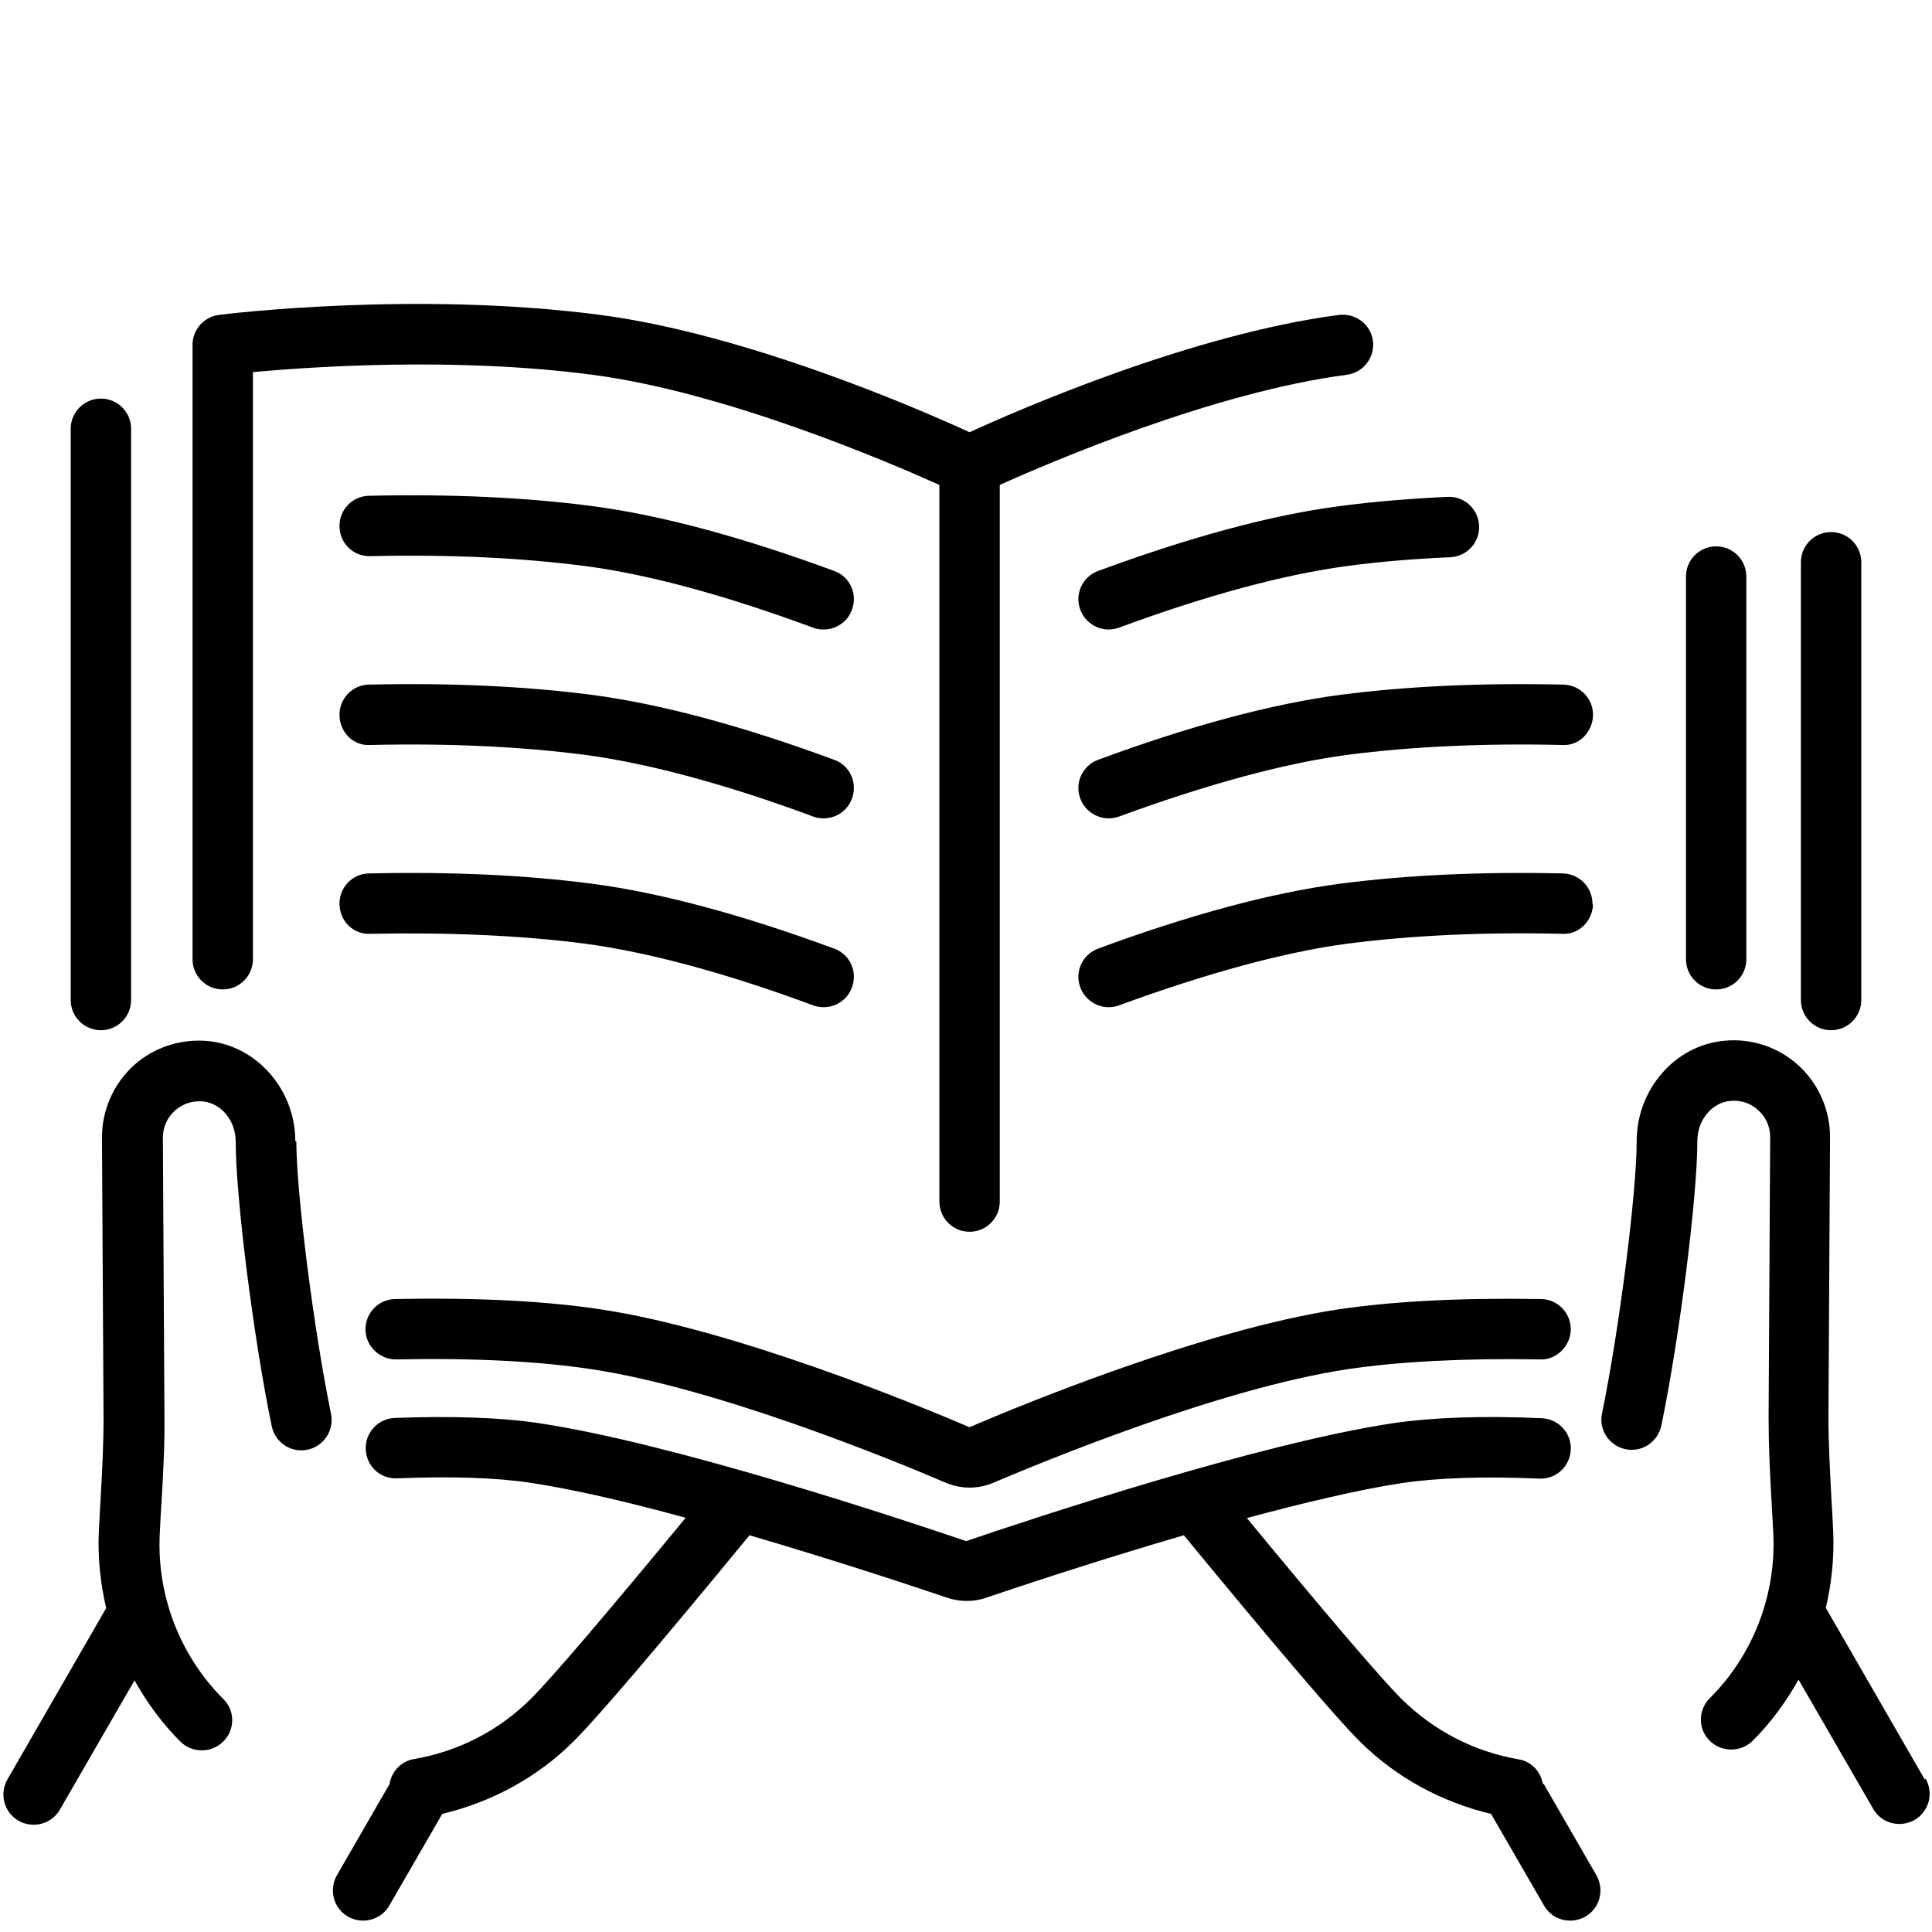 <?xml version="1.0" encoding="UTF-8"?><svg xmlns="http://www.w3.org/2000/svg" id="Layer_26682de5cb28d49" data-name="Layer 26" viewBox="0 0 72.95 72.95" aria-hidden="true" width="72px" height="72px">
  <defs><linearGradient class="cerosgradient" data-cerosgradient="true" id="CerosGradient_idb4ff18555" gradientUnits="userSpaceOnUse" x1="50%" y1="100%" x2="50%" y2="0%"><stop offset="0%" stop-color="#d1d1d1"/><stop offset="100%" stop-color="#d1d1d1"/></linearGradient><linearGradient/>
    <style>
      .cls-1-682de5cb28d49{
        fill: none;
      }
    </style>
  </defs>
  <rect class="cls-1-682de5cb28d49" width="72.95" height="72.95"/>
  <path d="M7.27,36.21V13.02c0-.57.43-1.06,1-1.13.3-.04,7.45-.91,14.39,0,5.57.73,12.12,3.59,13.95,4.43,1.83-.84,8.38-3.7,13.95-4.43.63-.07,1.2.36,1.28.98.08.62-.36,1.2-.98,1.28-5.03.66-11.13,3.27-13.11,4.16v27.06c0,.63-.51,1.14-1.14,1.14s-1.14-.51-1.14-1.14v-27.06c-1.96-.88-8.07-3.5-13.11-4.16-5.18-.68-10.62-.3-12.81-.1v22.17c0,.63-.51,1.14-1.14,1.14s-1.14-.51-1.14-1.14ZM63.66,21.77v14.45c0,.63.51,1.14,1.14,1.14s1.14-.51,1.14-1.14v-14.45c0-.63-.51-1.14-1.14-1.14s-1.14.51-1.14,1.14ZM41.85,23.77c.13,0,.26-.02.4-.07,3.33-1.23,6.24-2.01,8.63-2.33,1.2-.16,2.51-.27,3.88-.33.63-.03,1.12-.56,1.09-1.19-.03-.63-.56-1.12-1.19-1.09-1.44.07-2.81.18-4.07.35-2.56.33-5.63,1.16-9.13,2.45-.59.22-.89.87-.67,1.46.17.46.61.75,1.07.75ZM59.02,25.85c-3.07-.07-5.92.06-8.44.39-2.56.34-5.63,1.16-9.12,2.45-.59.22-.89.87-.67,1.46.17.46.61.75,1.07.75.13,0,.26-.02.4-.07,3.29-1.21,6.27-2.02,8.63-2.33,2.41-.31,5.13-.44,8.09-.37.63.05,1.15-.48,1.17-1.11s-.48-1.15-1.11-1.17ZM60.13,34.15c.01-.63-.48-1.15-1.11-1.17-3.08-.07-5.92.06-8.44.39-2.56.34-5.63,1.16-9.12,2.45-.59.22-.89.87-.67,1.46.17.46.61.75,1.07.75.13,0,.26-.02.4-.07,3.29-1.21,6.27-2.02,8.63-2.33,2.4-.31,5.13-.44,8.09-.37.63.04,1.15-.48,1.17-1.11ZM13.98,21c2.96-.07,5.68.06,8.09.37,2.39.31,5.3,1.1,8.63,2.33.13.05.26.07.4.07.46,0,.9-.28,1.07-.75.22-.59-.08-1.25-.67-1.46-3.49-1.29-6.56-2.11-9.13-2.45-2.52-.33-5.36-.46-8.44-.39-.63.01-1.13.54-1.11,1.17.01.63.53,1.13,1.17,1.11ZM13.98,28.13c2.96-.07,5.68.06,8.09.37,2.36.31,5.35,1.11,8.63,2.33.13.05.26.07.4.07.46,0,.9-.28,1.07-.75.22-.59-.08-1.25-.67-1.46-3.49-1.29-6.56-2.11-9.13-2.45-2.52-.33-5.36-.46-8.44-.39-.63.01-1.13.54-1.11,1.17.01.63.53,1.16,1.17,1.11ZM13.98,35.26c2.97-.06,5.69.06,8.09.37,2.36.31,5.35,1.11,8.63,2.33.13.05.26.07.4.07.46,0,.9-.28,1.07-.75.22-.59-.08-1.25-.67-1.46-3.49-1.29-6.56-2.11-9.13-2.45-2.52-.33-5.35-.46-8.44-.39-.63.01-1.13.54-1.11,1.17.01.63.53,1.15,1.17,1.11ZM14.96,51.33c2.92-.06,5.4.07,7.38.37,4.78.72,11.45,3.46,13.38,4.29.29.12.59.18.89.18s.6-.06.89-.18c1.93-.82,8.59-3.57,13.38-4.29,1.95-.29,4.4-.42,7.27-.37.6.03,1.15-.49,1.16-1.12.01-.63-.49-1.15-1.12-1.16-3-.05-5.57.08-7.65.39-5.05.76-11.94,3.59-13.93,4.45-1.99-.85-8.88-3.69-13.93-4.45-2.1-.32-4.71-.45-7.76-.39-.63.01-1.13.53-1.12,1.16.01.63.55,1.13,1.16,1.12ZM3.81,38.9c.63,0,1.14-.51,1.14-1.14v-21.57c0-.63-.51-1.14-1.14-1.14s-1.14.51-1.14,1.14v21.57c0,.63.51,1.14,1.14,1.14ZM68,21.23v16.53c0,.63.51,1.14,1.14,1.14s1.14-.51,1.14-1.14v-16.53c0-.63-.51-1.14-1.14-1.14s-1.14.51-1.14,1.14ZM11.15,43.09c0-1.94-1.44-3.59-3.28-3.78-1.03-.1-2.06.23-2.82.92-.76.69-1.2,1.68-1.2,2.72l.06,10.57c0,1-.05,2.04-.11,3.04-.02.43-.05.86-.07,1.3-.04.97.06,1.93.28,2.86l-3.73,6.47c-.31.55-.13,1.24.42,1.56.18.1.38.15.57.15.39,0,.78-.2.99-.57l2.82-4.88c.47.84,1.04,1.62,1.73,2.31.22.22.51.33.81.33s.58-.11.81-.33c.45-.45.45-1.17,0-1.61-1.63-1.63-2.5-3.88-2.4-6.18.02-.42.04-.85.07-1.27.06-1.03.12-2.1.11-3.17l-.06-10.57c0-.39.16-.76.45-1.02.29-.26.67-.39,1.07-.35.69.07,1.23.73,1.23,1.51,0,2.1.67,7.42,1.36,10.75.13.62.73,1.02,1.35.89.62-.13,1.01-.73.89-1.35-.65-3.15-1.31-8.35-1.31-10.29ZM72.67,67.18l-3.73-6.47c.22-.93.32-1.89.28-2.86-.02-.43-.04-.86-.07-1.3-.05-1-.11-2.03-.11-3.04l.06-10.58c0-1.03-.44-2.02-1.2-2.71-.76-.69-1.79-1.03-2.82-.92-1.84.18-3.28,1.84-3.28,3.78s-.66,7.14-1.31,10.29c-.13.62.27,1.22.89,1.35.61.13,1.22-.27,1.35-.89.69-3.33,1.36-8.65,1.36-10.75,0-.78.54-1.44,1.23-1.51.4-.04.78.08,1.07.35.29.26.45.63.45,1.01l-.06,10.57c0,1.07.05,2.14.11,3.17.02.42.05.85.07,1.27.1,2.3-.77,4.56-2.4,6.18-.45.45-.45,1.17,0,1.61.22.22.51.33.81.33s.58-.11.81-.33c.69-.69,1.26-1.47,1.73-2.31l2.82,4.88c.21.37.59.57.99.57.19,0,.39-.05.57-.15.55-.32.73-1.01.42-1.56ZM58.26,67.37c-.08-.47-.43-.86-.92-.94-1.68-.29-3.21-1.08-4.43-2.29-.76-.76-2.78-3.12-5.83-6.82,2.12-.57,4.2-1.07,5.85-1.32,1.35-.2,3.09-.26,5.19-.17.64.03,1.16-.46,1.19-1.09.03-.63-.46-1.16-1.09-1.19-2.24-.1-4.13-.03-5.63.19-5.06.76-13.61,3.6-16.11,4.45-2.5-.85-11.05-3.69-16.11-4.45-1.46-.22-3.3-.28-5.47-.2-.63.03-1.12.56-1.09,1.19.03.63.54,1.12,1.19,1.09,2.03-.08,3.72-.03,5.04.17,1.65.25,3.74.74,5.85,1.32-3.05,3.7-5.07,6.06-5.83,6.82-1.21,1.21-2.74,2-4.43,2.29-.49.08-.85.48-.92.94l-1.99,3.45c-.31.55-.13,1.24.42,1.56.18.1.38.15.57.15.39,0,.78-.2.99-.57l2-3.46c1.88-.45,3.6-1.38,4.98-2.76.88-.88,3.11-3.49,6.62-7.76,3.42,1,6.52,2.04,7.47,2.36.24.08.48.12.73.12s.5-.04.73-.12c.95-.32,4.04-1.36,7.47-2.36,3.51,4.26,5.74,6.88,6.62,7.76,1.38,1.38,3.1,2.31,4.98,2.76l2,3.46c.21.37.59.57.99.57.19,0,.39-.05.57-.15.55-.32.73-1.01.42-1.56l-1.99-3.45Z"/>
</svg>